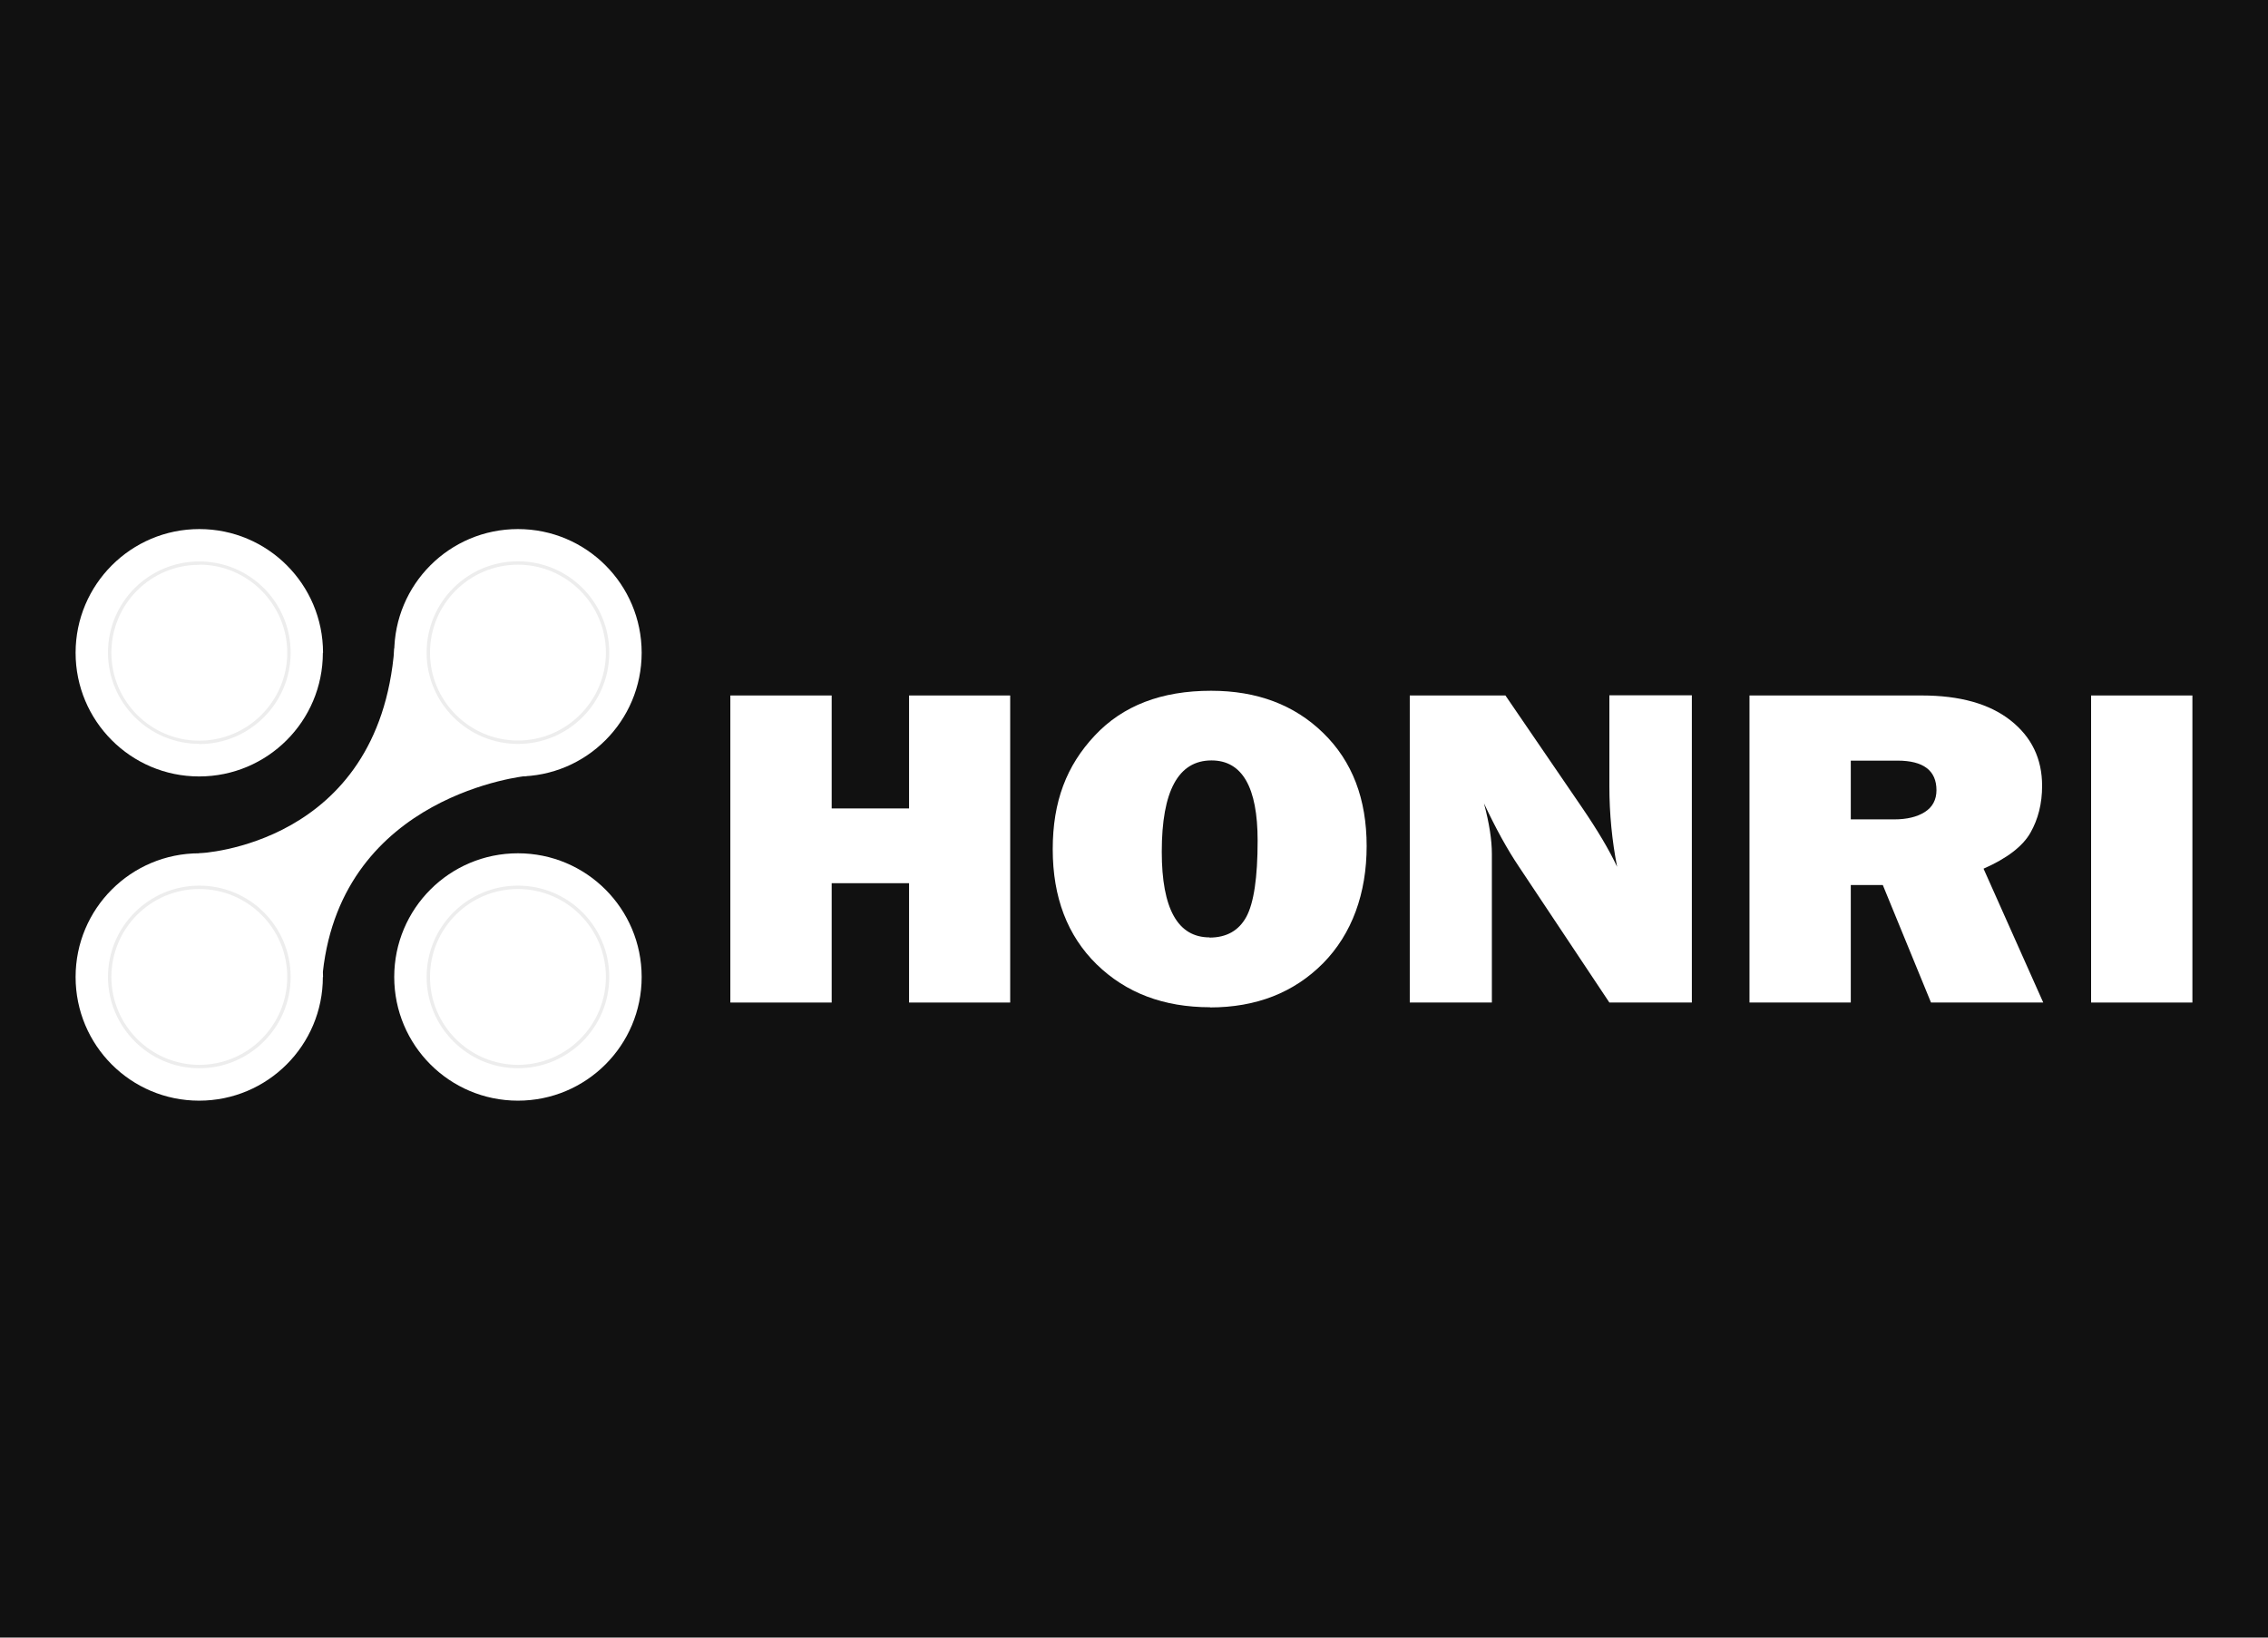 <svg viewBox="0 0 90 65" fill="none" xmlns="http://www.w3.org/2000/svg">
<rect width="90" height="65" fill="#111111"></rect>
<path d="M7.909 33.868C7.909 33.868 15.038 33.591 15.65 25.723L20.904 30.797C20.904 30.797 13.588 31.506 12.811 38.591L7.901 33.868H7.909Z" fill="white"></path>
<path d="M40.087 27.605V39.793H36.074V35.056H33.003V39.793H28.982V27.605H33.003V32.089H36.074V27.605H40.087Z" fill="white"></path>
<path d="M48.023 39.98C46.177 39.98 44.682 39.412 43.517 38.276C42.358 37.14 41.775 35.615 41.775 33.71C41.775 31.804 42.328 30.385 43.442 29.197C44.555 28.008 46.087 27.418 48.06 27.418C49.883 27.418 51.37 27.978 52.514 29.099C53.664 30.22 54.232 31.715 54.232 33.583C54.232 35.451 53.657 37.065 52.499 38.238C51.34 39.404 49.846 39.987 48.015 39.987M47.993 37.215C48.673 37.215 49.158 36.938 49.457 36.393C49.756 35.84 49.906 34.831 49.906 33.366C49.906 31.244 49.293 30.183 48.075 30.183C46.76 30.183 46.102 31.393 46.102 33.807C46.102 36.071 46.737 37.207 48 37.207" fill="white"></path>
<path d="M67.137 39.793H63.864L60.278 34.405C59.814 33.718 59.351 32.873 58.888 31.887C59.097 32.672 59.201 33.337 59.201 33.89V39.793H55.943V27.605H59.739L62.788 32.066C63.394 32.956 63.857 33.733 64.171 34.405C63.969 33.367 63.864 32.298 63.864 31.207V27.598H67.137V39.785V39.793Z" fill="white"></path>
<path d="M81.081 39.793H76.627L74.715 35.13H73.444V39.793H69.424V27.605H76.261C77.771 27.605 78.944 27.934 79.781 28.592C80.618 29.25 81.036 30.116 81.036 31.192C81.036 31.895 80.879 32.515 80.573 33.053C80.267 33.591 79.646 34.069 78.712 34.48L81.081 39.793ZM73.444 32.523H75.163C75.671 32.523 76.075 32.425 76.381 32.231C76.687 32.037 76.844 31.745 76.844 31.364C76.844 30.587 76.329 30.191 75.297 30.191H73.444V32.523Z" fill="white"></path>
<path d="M87 27.605H82.98V39.793H87V27.605Z" fill="white"></path>
<path d="M12.812 25.91C12.812 28.622 10.615 30.819 7.902 30.819C5.189 30.819 3 28.615 3 25.91C3 23.204 5.197 21 7.91 21C10.622 21 12.819 23.197 12.819 25.91" fill="white"></path>
<path d="M7.909 29.526C5.914 29.526 4.285 27.905 4.285 25.902C4.285 23.899 5.907 22.285 7.909 22.285C9.912 22.285 11.534 23.907 11.534 25.909C11.534 27.912 9.905 29.534 7.909 29.534M7.909 22.42C5.981 22.412 4.42 23.981 4.42 25.909C4.42 27.837 5.989 29.399 7.909 29.399C9.83 29.399 11.399 27.83 11.399 25.909C11.399 23.989 9.83 22.412 7.909 22.412" fill="#EDEDED"></path>
<path d="M25.463 38.779C25.463 41.491 23.266 43.688 20.553 43.688C17.84 43.688 15.644 41.491 15.644 38.779C15.644 36.066 17.84 33.869 20.553 33.869C23.266 33.869 25.463 36.066 25.463 38.779Z" fill="white"></path>
<path d="M20.553 42.401C18.558 42.401 16.929 40.772 16.929 38.777C16.929 36.781 18.55 35.152 20.553 35.152C22.556 35.152 24.177 36.774 24.177 38.777C24.177 40.779 22.556 42.401 20.553 42.401ZM20.553 35.287C18.625 35.287 17.063 36.856 17.063 38.777C17.063 40.697 18.633 42.266 20.553 42.266C22.473 42.266 24.043 40.705 24.043 38.777C24.043 36.849 22.473 35.287 20.553 35.287Z" fill="#EDEDED"></path>
<path d="M25.463 25.91C25.463 28.622 23.266 30.819 20.553 30.819C17.84 30.819 15.644 28.622 15.644 25.91C15.644 23.197 17.84 21 20.553 21C23.266 21 25.463 23.197 25.463 25.91Z" fill="white"></path>
<path d="M20.553 29.528C18.558 29.528 16.929 27.906 16.929 25.904C16.929 23.901 18.55 22.279 20.553 22.279C22.556 22.279 24.177 23.901 24.177 25.904C24.177 27.906 22.556 29.528 20.553 29.528ZM20.553 22.414C18.625 22.414 17.063 23.983 17.063 25.904C17.063 27.824 18.633 29.393 20.553 29.393C22.473 29.393 24.043 27.824 24.043 25.904C24.043 23.983 22.473 22.414 20.553 22.414Z" fill="#EDEDED"></path>
<path d="M12.812 38.779C12.812 41.491 10.615 43.688 7.902 43.688C5.189 43.688 3 41.491 3 38.779C3 36.066 5.197 33.869 7.91 33.869C10.622 33.869 12.819 36.066 12.819 38.779" fill="white"></path>
<path d="M7.909 42.401C5.914 42.401 4.285 40.772 4.285 38.777C4.285 36.781 5.907 35.152 7.909 35.152C9.912 35.152 11.534 36.774 11.534 38.777C11.534 40.779 9.905 42.401 7.909 42.401ZM7.909 35.287C5.981 35.287 4.42 36.856 4.42 38.777C4.42 40.697 5.989 42.266 7.909 42.266C9.83 42.266 11.399 40.705 11.399 38.777C11.399 36.849 9.83 35.287 7.909 35.287Z" fill="#EDEDED"></path>
</svg>
